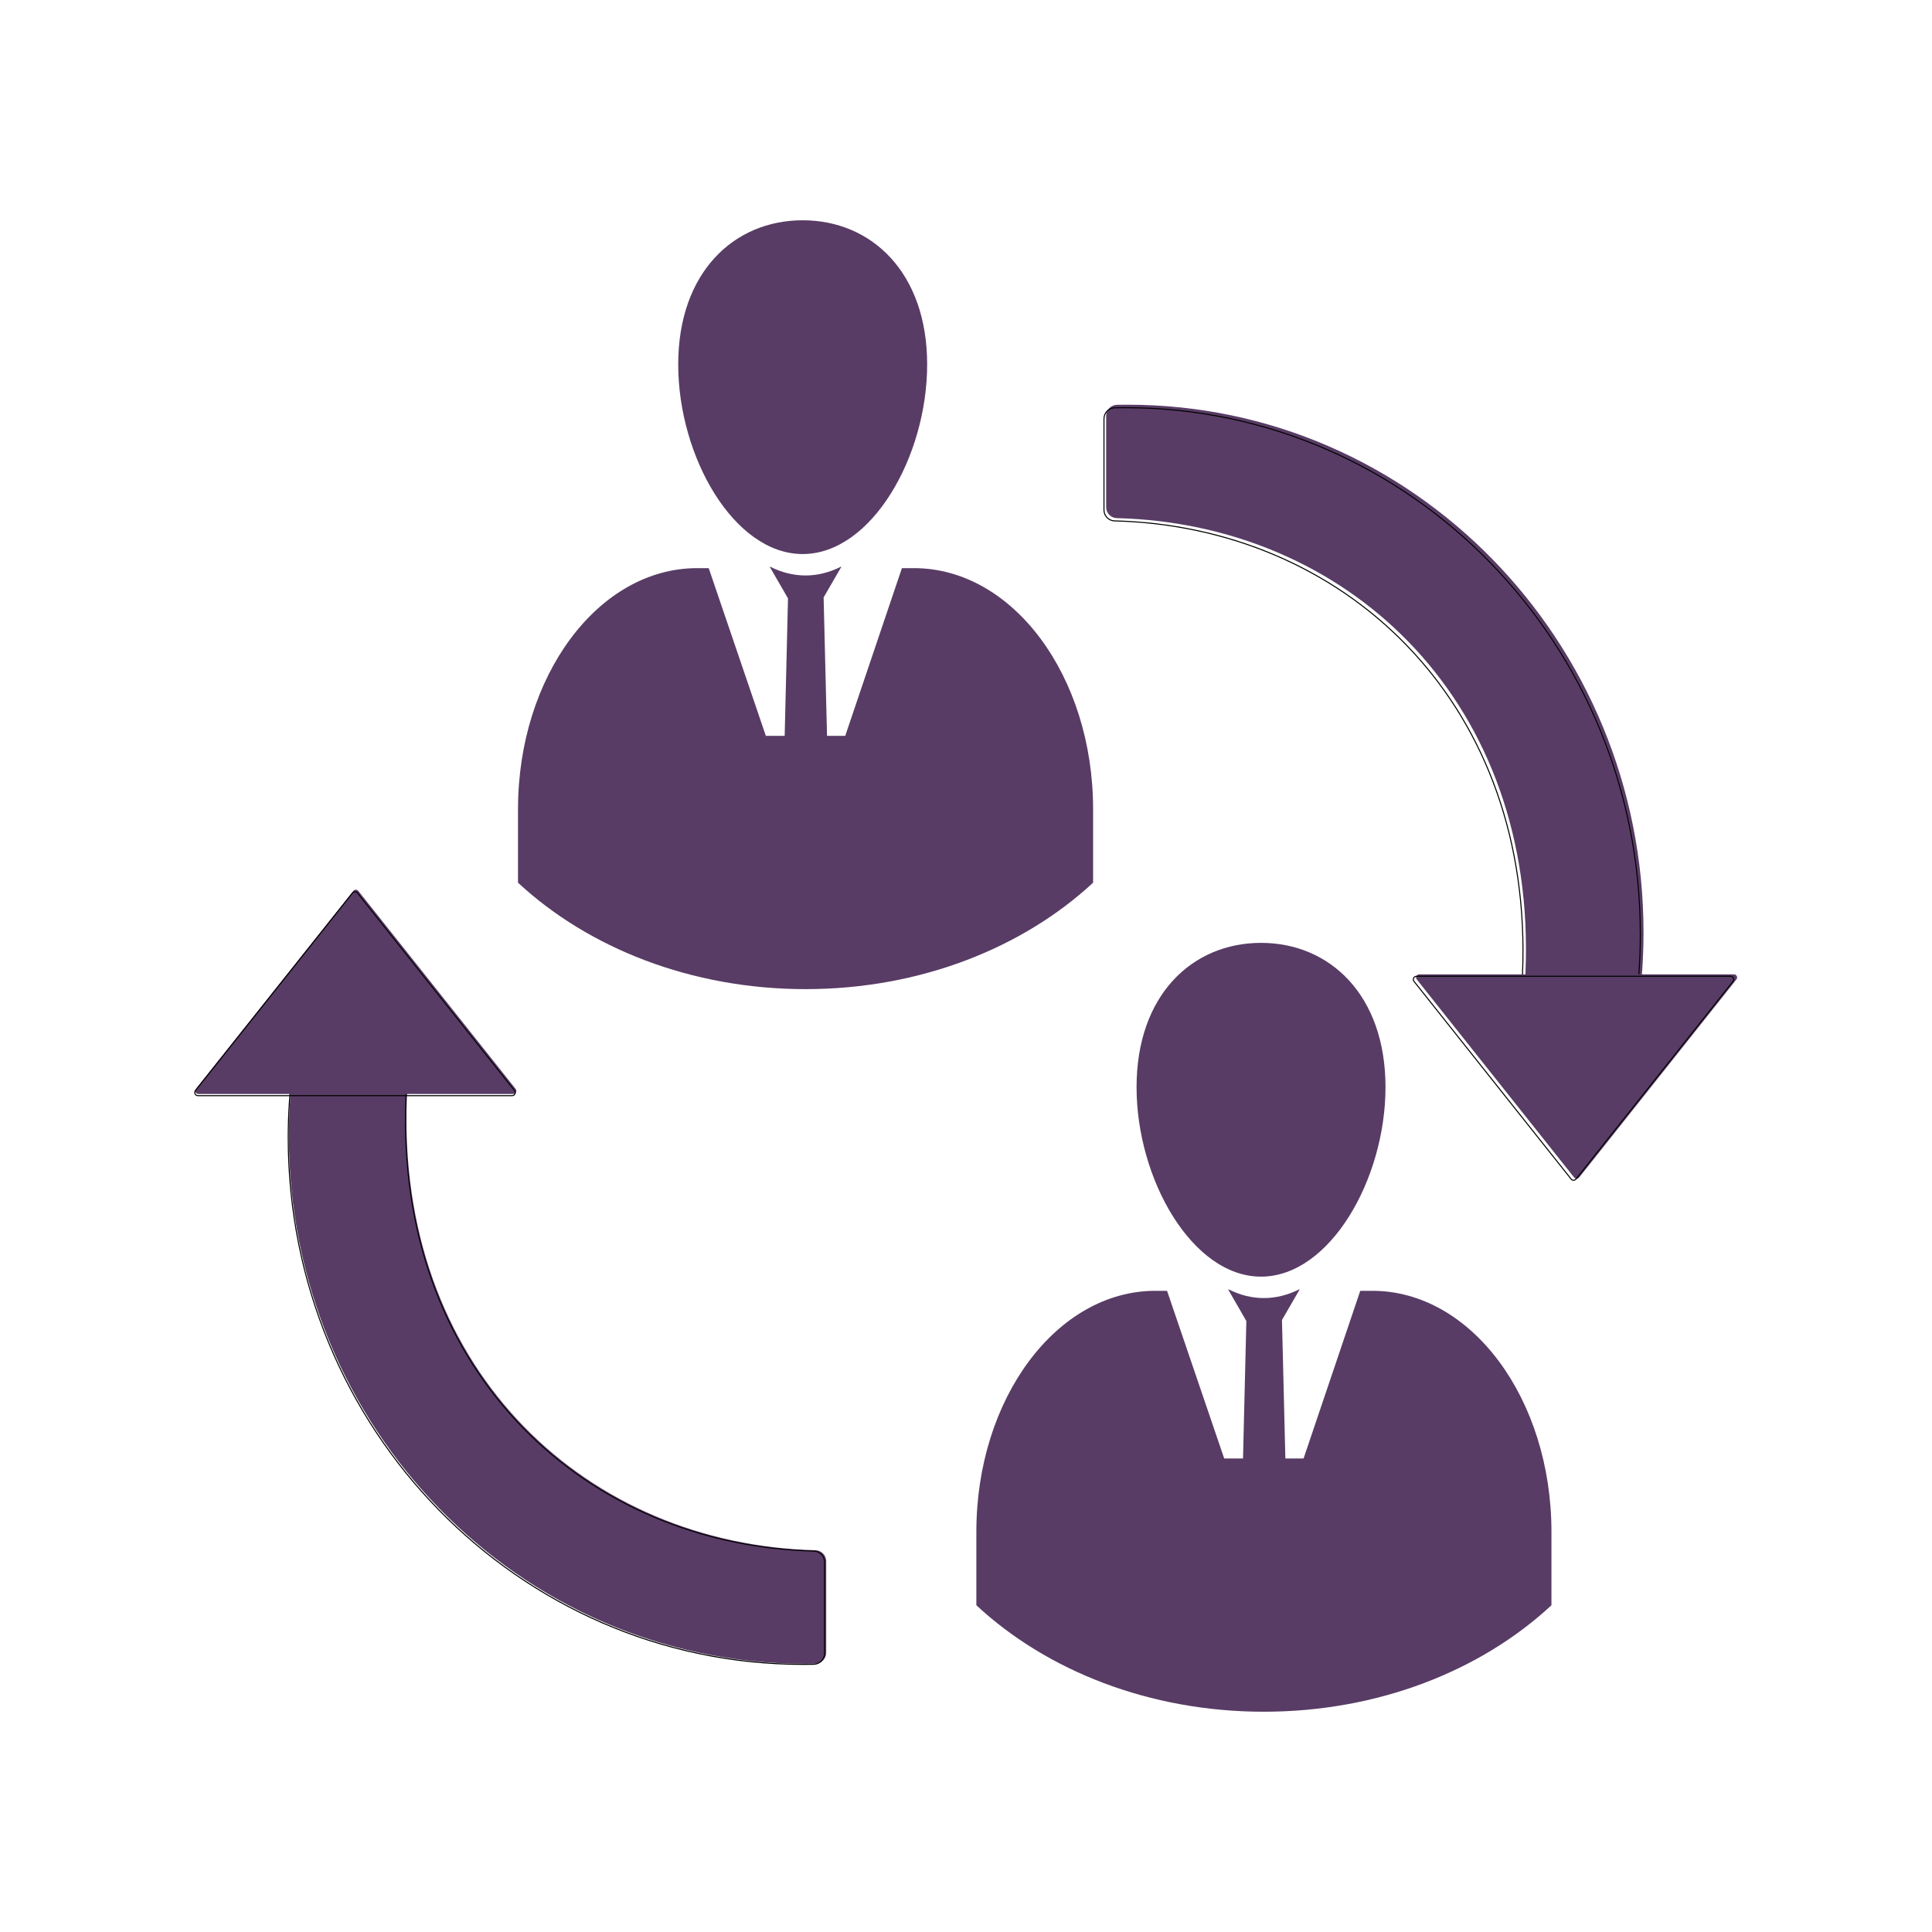 <svg xmlns="http://www.w3.org/2000/svg" xmlns:xlink="http://www.w3.org/1999/xlink" width="100" zoomAndPan="magnify" viewBox="0 0 75 75" height="100" preserveAspectRatio="xMidYMid meet"><defs><clipPath id="2f5bfac815"><path d="M 37.801 50 L 60.398 50 L 60.398 66.449 L 37.801 66.449 Z M 37.801 50 " clip-rule="nonzero"></path></clipPath><clipPath id="0ac50d782a"><path d="M 26.199 8.551 L 36 8.551 L 36 21.602 L 26.199 21.602 Z M 26.199 8.551 " clip-rule="nonzero"></path></clipPath><clipPath id="fcf30672f2"><path d="M 54.801 37.801 L 67.5 37.801 L 67.5 45.801 L 54.801 45.801 Z M 54.801 37.801 " clip-rule="nonzero"></path></clipPath><clipPath id="fb3184e94b"><path d="M 54.398 37.199 L 67.5 37.199 L 67.5 46.398 L 54.398 46.398 Z M 54.398 37.199 " clip-rule="nonzero"></path></clipPath><clipPath id="915c4d70d2"><path d="M 7.5 34.398 L 20.199 34.398 L 20.199 42.602 L 7.5 42.602 Z M 7.5 34.398 " clip-rule="nonzero"></path></clipPath><clipPath id="928ccd1904"><path d="M 7.5 33.801 L 20.801 33.801 L 20.801 43.199 L 7.5 43.199 Z M 7.5 33.801 " clip-rule="nonzero"></path></clipPath></defs><path fill="#583c65" d="M 53.785 42.203 C 53.785 45.781 51.621 49.559 48.953 49.559 C 46.285 49.559 44.121 45.781 44.121 42.203 C 44.121 38.625 46.285 36.602 48.953 36.602 C 51.621 36.602 53.785 38.625 53.785 42.203 " fill-opacity="1" fill-rule="nonzero"></path><g clip-path="url(#2f5bfac815)"><path fill="#583c65" d="M 53.273 50.109 L 52.805 50.109 L 50.605 56.617 L 49.898 56.617 L 49.766 51.242 L 50.449 50.062 C 50.453 50.055 50.445 50.047 50.438 50.051 C 50 50.27 49.539 50.391 49.062 50.391 C 48.586 50.391 48.125 50.27 47.691 50.051 C 47.684 50.047 47.676 50.055 47.68 50.062 L 48.383 51.281 L 48.254 56.617 L 47.523 56.617 L 45.305 50.109 L 44.855 50.109 C 41.016 50.109 37.902 54.297 37.902 59.465 L 37.902 62.316 C 40.629 64.852 44.617 66.449 49.062 66.449 C 53.508 66.449 57.496 64.852 60.227 62.316 L 60.227 59.465 C 60.227 54.297 57.113 50.109 53.273 50.109 " fill-opacity="1" fill-rule="nonzero"></path></g><g clip-path="url(#0ac50d782a)"><path fill="#583c65" d="M 35.992 14.148 C 35.992 17.727 33.828 21.508 31.16 21.508 C 28.492 21.508 26.328 17.727 26.328 14.148 C 26.328 10.574 28.492 8.551 31.16 8.551 C 33.828 8.551 35.992 10.574 35.992 14.148 " fill-opacity="1" fill-rule="nonzero"></path></g><path fill="#583c65" d="M 35.48 22.055 L 35.012 22.055 L 32.812 28.566 L 32.105 28.566 L 31.973 23.191 L 32.656 22.012 C 32.66 22.004 32.652 21.996 32.645 22 C 32.207 22.219 31.746 22.34 31.27 22.34 C 30.793 22.34 30.332 22.219 29.898 22 C 29.891 21.996 29.883 22.004 29.887 22.012 L 30.59 23.23 L 30.461 28.566 L 29.73 28.566 L 27.512 22.055 L 27.062 22.055 C 23.223 22.055 20.109 26.246 20.109 31.414 L 20.109 34.266 C 22.836 36.797 26.824 38.398 31.27 38.398 C 35.719 38.398 39.703 36.797 42.434 34.266 L 42.434 31.414 C 42.434 26.246 39.32 22.055 35.48 22.055 " fill-opacity="1" fill-rule="nonzero"></path><path fill="#583c65" d="M 59.234 37.238 C 59.207 38.773 59.047 40.262 58.695 41.68 L 63.074 41.68 C 63.547 39.934 63.801 38.094 63.801 36.191 C 63.801 24.879 54.836 15.711 43.781 15.711 C 43.637 15.711 43.496 15.711 43.355 15.715 C 43.125 15.723 42.941 15.91 42.941 16.141 L 42.941 19.691 C 42.941 19.922 43.125 20.109 43.355 20.113 C 52.172 20.34 59.426 26.973 59.234 37.238 " fill-opacity="1" fill-rule="nonzero"></path><path stroke-linecap="butt" transform="matrix(0.016, 0, 0, -0.016, -2.567, 77.575)" fill="none" stroke-linejoin="miter" d="M 3855.364 2516.326 C 3853.658 2420.558 3843.667 2327.713 3821.736 2239.256 L 4094.907 2239.256 C 4124.393 2348.183 4140.232 2462.959 4140.232 2581.633 C 4140.232 3287.346 3580.975 3859.275 2891.345 3859.275 C 2882.329 3859.275 2873.556 3859.275 2864.784 3859.031 C 2850.406 3858.544 2838.953 3846.847 2838.953 3832.47 L 2838.953 3610.96 C 2838.953 3596.582 2850.406 3584.886 2864.784 3584.642 C 3414.781 3570.508 3867.305 3156.731 3855.364 2516.326 Z M 3855.364 2516.326 " stroke="#000000" stroke-width="2.5" stroke-opacity="1" stroke-miterlimit="10"></path><g clip-path="url(#fcf30672f2)"><path fill="#583c65" d="M 61.301 45.711 L 67.406 38.023 C 67.473 37.945 67.414 37.824 67.312 37.824 L 55.098 37.824 C 54.992 37.824 54.934 37.945 55 38.023 L 61.109 45.711 C 61.156 45.773 61.25 45.773 61.301 45.711 " fill-opacity="1" fill-rule="nonzero"></path></g><g clip-path="url(#fb3184e94b)"><path stroke-linecap="butt" transform="matrix(0.016, 0, 0, -0.016, -2.567, 77.575)" fill="none" stroke-linejoin="miter" d="M 3984.274 1987.773 L 4365.154 2467.345 C 4369.296 2472.219 4365.641 2479.773 4359.305 2479.773 L 3597.302 2479.773 C 3590.722 2479.773 3587.067 2472.219 3591.209 2467.345 L 3972.333 1987.773 C 3975.257 1983.874 3981.106 1983.874 3984.274 1987.773 Z M 3984.274 1987.773 " stroke="#000000" stroke-width="2.5" stroke-opacity="1" stroke-miterlimit="10"></path></g><path fill="#583c65" d="M 15.781 43.055 C 15.809 41.523 15.969 40.035 16.32 38.617 L 11.941 38.617 C 11.469 40.363 11.215 42.203 11.215 44.105 C 11.215 55.414 20.18 64.586 31.234 64.586 C 31.379 64.586 31.52 64.582 31.664 64.582 C 31.891 64.574 32.074 64.387 32.074 64.156 L 32.074 60.605 C 32.074 60.375 31.891 60.188 31.66 60.18 C 22.844 59.957 15.59 53.324 15.781 43.055 " fill-opacity="1" fill-rule="nonzero"></path><path stroke-linecap="butt" transform="matrix(0.016, 0, 0, -0.016, -2.567, 77.575)" fill="none" stroke-linejoin="miter" d="M 1144.61 2153.478 C 1146.316 2249.003 1156.307 2341.847 1178.238 2430.305 L 905.067 2430.305 C 875.581 2321.378 859.742 2206.602 859.742 2087.927 C 859.742 1382.458 1418.999 810.286 2108.629 810.286 C 2117.645 810.286 2126.418 810.529 2135.434 810.529 C 2149.568 811.017 2161.021 822.713 2161.021 837.091 L 2161.021 1058.601 C 2161.021 1072.978 2149.568 1084.675 2135.19 1085.162 C 1585.193 1099.053 1132.669 1512.83 1144.61 2153.478 Z M 1144.61 2153.478 " stroke="#000000" stroke-width="2.5" stroke-opacity="1" stroke-miterlimit="10"></path><g clip-path="url(#915c4d70d2)"><path fill="#583c65" d="M 13.715 34.586 L 7.605 42.27 C 7.543 42.352 7.602 42.469 7.703 42.469 L 19.922 42.469 C 20.023 42.469 20.082 42.352 20.016 42.27 L 13.91 34.586 C 13.859 34.523 13.766 34.523 13.715 34.586 " fill-opacity="1" fill-rule="nonzero"></path></g><g clip-path="url(#928ccd1904)"><path stroke-linecap="butt" transform="matrix(0.016, 0, 0, -0.016, -2.567, 77.575)" fill="none" stroke-linejoin="miter" d="M 1015.7 2681.788 L 634.577 2202.459 C 630.678 2197.342 634.333 2190.031 640.669 2190.031 L 1402.916 2190.031 C 1409.252 2190.031 1412.907 2197.342 1408.765 2202.459 L 1027.885 2681.788 C 1024.717 2685.687 1018.868 2685.687 1015.7 2681.788 Z M 1015.7 2681.788 " stroke="#000000" stroke-width="2.5" stroke-opacity="1" stroke-miterlimit="10"></path></g></svg>